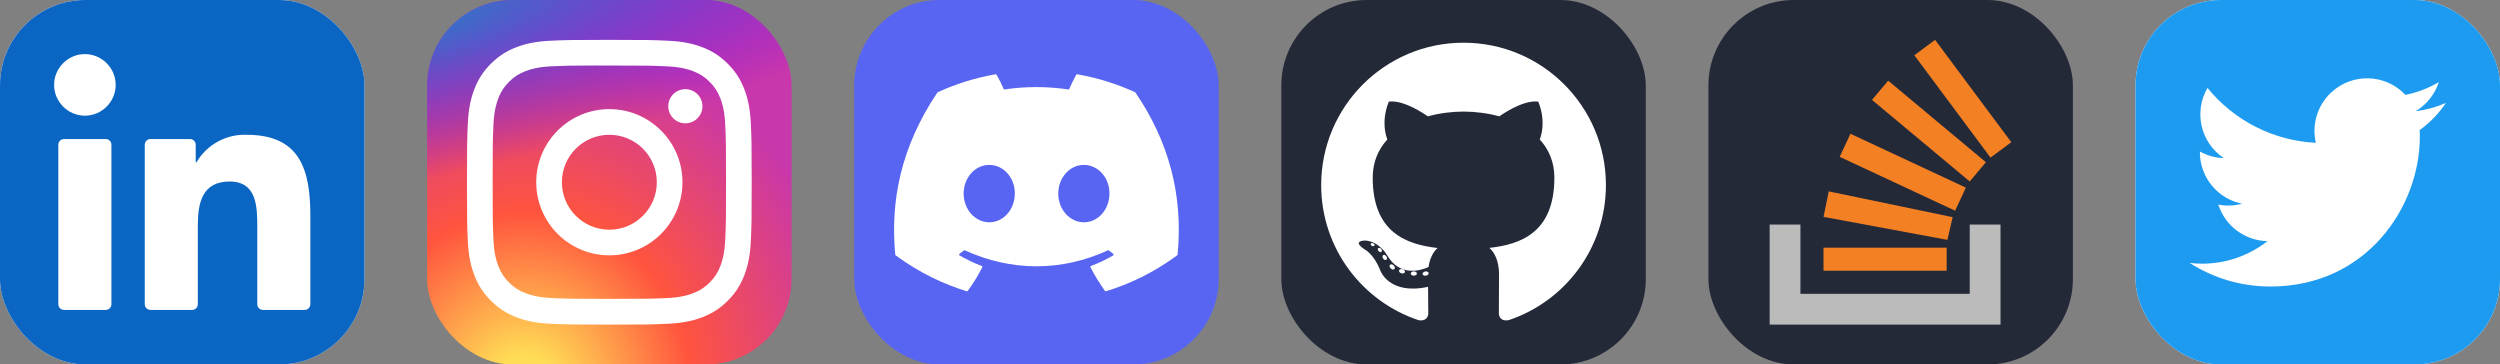 
  <svg width="329.25" height="48" viewBox="0 0 1756 256" fill="none" xmlns="http://www.w3.org/2000/svg" xmlns:xlink="http://www.w3.org/1999/xlink" version="1.1">
    
        <rect x="0" y="0" width="1756" height="256" fill="#808080" stroke="none"/>
    
        <g transform="translate(0, 0)">
          <svg width="256" height="256" viewBox="0 0 256 256" fill="none" xmlns="http://www.w3.org/2000/svg">
<rect width="256" height="256" rx="60" fill="white"/>
<rect width="256" height="256" rx="60" fill="#0A66C2"/>
<path d="M184.715 217.685H213.985C216.194 217.685 217.985 215.895 217.985 213.686L218 151.844C218 119.521 211.035 94.675 173.262 94.675C158.903 94.142 145.362 101.544 138.055 113.904C137.997 114.002 137.893 114.062 137.779 114.062C137.603 114.062 137.46 113.919 137.46 113.743V101.66C137.46 99.451 135.67 97.66 133.46 97.66H105.683C103.474 97.66 101.683 99.451 101.683 101.66V213.68C101.683 215.89 103.474 217.68 105.683 217.68H134.951C137.16 217.68 138.951 215.89 138.951 213.68V158.307C138.951 142.65 141.921 127.487 161.332 127.487C180.467 127.487 180.715 145.403 180.715 159.321V213.685C180.715 215.894 182.506 217.685 184.715 217.685Z" fill="white"/>
<path d="M38 59.627C38 71.492 47.767 81.254 59.632 81.254C71.494 81.253 81.255 71.485 81.255 59.623C81.253 47.761 71.491 38 59.627 38C47.763 38 38 47.763 38 59.627Z" fill="white"/>
<path d="M44.959 217.685H74.266C76.475 217.685 78.266 215.894 78.266 213.685V101.66C78.266 99.451 76.475 97.66 74.266 97.66H44.959C42.75 97.66 40.959 99.451 40.959 101.66V213.685C40.959 215.894 42.75 217.685 44.959 217.685Z" fill="white"/>
</svg>

        </g>
         
        <g transform="translate(300, 0)">
          <svg width="256" height="256" viewBox="0 0 256 256" fill="none" xmlns="http://www.w3.org/2000/svg">
<rect width="256" height="256" rx="60" fill="url(#paint0_radial_206_683)"/>
<rect width="256" height="256" rx="60" fill="url(#paint1_radial_206_683)"/>
<path d="M128.009 28C100.851 28 97.442 28.119 86.776 28.604C76.13 29.092 68.863 30.777 62.505 33.25C55.927 35.804 50.348 39.221 44.79 44.781C39.227 50.34 35.81 55.919 33.248 62.494C30.769 68.855 29.081 76.123 28.602 86.765C28.125 97.432 28 100.842 28 128.001C28 155.16 28.121 158.558 28.604 169.224C29.094 179.87 30.779 187.137 33.25 193.495C35.806 200.073 39.223 205.652 44.783 211.21C50.34 216.773 55.919 220.198 62.492 222.752C68.855 225.225 76.123 226.91 86.767 227.398C97.434 227.883 100.84 228.002 127.997 228.002C155.158 228.002 158.556 227.883 169.222 227.398C179.868 226.91 187.143 225.225 193.506 222.752C200.081 220.198 205.652 216.773 211.208 211.21C216.771 205.652 220.187 200.073 222.75 193.498C225.208 187.137 226.896 179.868 227.396 169.226C227.875 158.56 228 155.16 228 128.001C228 100.842 227.875 97.434 227.396 86.767C226.896 76.121 225.208 68.855 222.75 62.496C220.187 55.919 216.771 50.34 211.208 44.781C205.646 39.219 200.083 35.802 193.5 33.25C187.125 30.777 179.854 29.092 169.208 28.604C158.541 28.119 155.145 28 127.978 28H128.009ZM119.038 46.021C121.701 46.017 124.672 46.021 128.009 46.021C154.71 46.021 157.874 46.117 168.418 46.596C178.168 47.042 183.46 48.671 186.985 50.04C191.652 51.852 194.979 54.019 198.477 57.519C201.977 61.019 204.143 64.353 205.96 69.019C207.329 72.54 208.96 77.832 209.404 87.582C209.883 98.124 209.987 101.29 209.987 127.978C209.987 154.666 209.883 157.833 209.404 168.374C208.958 178.124 207.329 183.416 205.96 186.937C204.148 191.604 201.977 194.927 198.477 198.425C194.977 201.925 191.654 204.091 186.985 205.904C183.464 207.279 178.168 208.904 168.418 209.35C157.876 209.829 154.71 209.933 128.009 209.933C101.307 209.933 98.142 209.829 87.601 209.35C77.85 208.9 72.559 207.271 69.032 205.902C64.365 204.089 61.032 201.923 57.532 198.423C54.032 194.923 51.865 191.598 50.048 186.929C48.679 183.408 47.048 178.116 46.604 168.366C46.125 157.824 46.029 154.658 46.029 127.953C46.029 101.249 46.125 98.099 46.604 87.557C47.05 77.807 48.679 72.515 50.048 68.99C51.861 64.323 54.032 60.99 57.532 57.49C61.032 53.99 64.365 51.823 69.032 50.007C72.557 48.632 77.85 47.006 87.601 46.559C96.826 46.142 100.401 46.017 119.038 45.996V46.021ZM181.389 62.625C174.764 62.625 169.389 67.994 169.389 74.621C169.389 81.246 174.764 86.621 181.389 86.621C188.014 86.621 193.389 81.246 193.389 74.621C193.389 67.996 188.014 62.621 181.389 62.621V62.625ZM128.009 76.646C99.649 76.646 76.655 99.64 76.655 128.001C76.655 156.362 99.649 179.345 128.009 179.345C156.37 179.345 179.356 156.362 179.356 128.001C179.356 99.64 156.368 76.646 128.007 76.646H128.009ZM128.009 94.667C146.418 94.667 161.343 109.59 161.343 128.001C161.343 146.41 146.418 161.335 128.009 161.335C109.599 161.335 94.676 146.41 94.676 128.001C94.676 109.59 109.599 94.667 128.009 94.667V94.667Z" fill="white"/>
<defs>
<radialGradient id="paint0_radial_206_683" cx="0" cy="0" r="1" gradientUnits="userSpaceOnUse" gradientTransform="translate(68 275.717) rotate(-90) scale(253.715 235.975)">
<stop stop-color="#FFDD55"/>
<stop offset="0.1" stop-color="#FFDD55"/>
<stop offset="0.5" stop-color="#FF543E"/>
<stop offset="1" stop-color="#C837AB"/>
</radialGradient>
<radialGradient id="paint1_radial_206_683" cx="0" cy="0" r="1" gradientUnits="userSpaceOnUse" gradientTransform="translate(-42.881 18.442) rotate(78.681) scale(113.412 467.488)">
<stop stop-color="#3771C8"/>
<stop offset="0.128" stop-color="#3771C8"/>
<stop offset="1" stop-color="#6600FF" stop-opacity="0"/>
</radialGradient>
</defs>
</svg>

        </g>
         
        <g transform="translate(600, 0)">
          <svg xmlns="http://www.w3.org/2000/svg" width="256" height="256" fill="none" viewBox="0 0 256 256"><rect width="256" height="256" fill="#5865F2" rx="60"/><g clip-path="url(#clip0_158_82)"><path fill="#fff" d="M197.308 64.797C184.561 58.948 170.892 54.638 156.599 52.17C156.339 52.123 156.079 52.242 155.945 52.48C154.187 55.606 152.239 59.686 150.876 62.892C135.503 60.59 120.21 60.59 105.153 62.892C103.789 59.614 101.771 55.606 100.005 52.48C99.871 52.249 99.611 52.13 99.35 52.17C85.066 54.63 71.396 58.94 58.641 64.797C58.531 64.844 58.436 64.924 58.373 65.027C32.445 103.763 25.342 141.547 28.826 178.863C28.842 179.046 28.945 179.22 29.087 179.331C46.193 191.894 62.764 199.521 79.027 204.576C79.288 204.655 79.563 204.56 79.729 204.346C83.576 199.092 87.005 193.553 89.946 187.728C90.119 187.386 89.954 186.982 89.599 186.847C84.159 184.783 78.98 182.268 73.998 179.411C73.604 179.181 73.572 178.617 73.935 178.347C74.983 177.561 76.032 176.744 77.033 175.919C77.214 175.768 77.466 175.736 77.679 175.831C110.411 190.775 145.846 190.775 178.191 175.831C178.404 175.728 178.657 175.76 178.846 175.911C179.847 176.736 180.895 177.561 181.952 178.347C182.314 178.617 182.291 179.181 181.897 179.411C176.914 182.323 171.735 184.783 166.288 186.839C165.933 186.974 165.775 187.386 165.949 187.728C168.952 193.545 172.381 199.084 176.157 204.338C176.315 204.56 176.599 204.655 176.859 204.576C193.201 199.521 209.772 191.894 226.879 179.331C227.028 179.22 227.123 179.053 227.139 178.871C231.309 135.73 220.154 98.255 197.568 65.035C197.513 64.924 197.419 64.844 197.308 64.797ZM94.834 156.142C84.979 156.142 76.859 147.095 76.859 135.984C76.859 124.873 84.822 115.826 94.834 115.826C104.924 115.826 112.965 124.953 112.807 135.984C112.807 147.095 104.845 156.142 94.834 156.142ZM161.29 156.142C151.435 156.142 143.316 147.095 143.316 135.984C143.316 124.873 151.278 115.826 161.29 115.826C171.38 115.826 179.421 124.953 179.264 135.984C179.264 147.095 171.38 156.142 161.29 156.142Z"/></g><defs><clipPath id="clip0_158_82"><rect width="200" height="154.93" fill="#fff" transform="translate(28 51)"/></clipPath></defs></svg>
        </g>
         
        <g transform="translate(900, 0)">
          <svg width="256" height="256" viewBox="0 0 256 256" fill="none" xmlns="http://www.w3.org/2000/svg">
<rect width="256" height="256" rx="60" fill="#242938"/>
<path d="M128.001 30C72.779 30 28 74.771 28 130.001C28 174.184 56.653 211.668 96.387 224.891C101.384 225.817 103.219 222.722 103.219 220.081C103.219 217.696 103.126 209.819 103.083 201.463C75.263 207.512 69.393 189.664 69.393 189.664C64.844 178.105 58.289 175.032 58.289 175.032C49.216 168.825 58.973 168.953 58.973 168.953C69.015 169.658 74.303 179.258 74.303 179.258C83.222 194.546 97.697 190.126 103.403 187.571C104.301 181.107 106.892 176.696 109.752 174.199C87.54 171.67 64.191 163.095 64.191 124.778C64.191 113.86 68.098 104.939 74.495 97.936C73.456 95.418 70.034 85.246 75.463 71.472C75.463 71.472 83.861 68.784 102.971 81.723C110.948 79.507 119.502 78.396 128.001 78.358C136.499 78.396 145.061 79.507 153.052 81.723C172.139 68.784 180.525 71.472 180.525 71.472C185.968 85.246 182.544 95.418 181.505 97.936C187.917 104.939 191.797 113.86 191.797 124.778C191.797 163.187 168.403 171.644 146.135 174.119C149.722 177.223 152.918 183.308 152.918 192.638C152.918 206.018 152.802 216.787 152.802 220.081C152.802 222.742 154.602 225.86 159.671 224.878C199.383 211.64 228 174.169 228 130.001C228 74.771 183.227 30 128.001 30ZM65.454 172.453C65.233 172.95 64.452 173.099 63.74 172.758C63.014 172.432 62.607 171.754 62.842 171.256C63.057 170.744 63.841 170.602 64.564 170.945C65.291 171.271 65.705 171.955 65.454 172.453ZM70.373 176.842C69.896 177.285 68.963 177.079 68.331 176.38C67.677 175.683 67.554 174.751 68.038 174.302C68.529 173.86 69.434 174.067 70.089 174.764C70.743 175.47 70.871 176.395 70.373 176.842ZM73.747 182.458C73.134 182.884 72.132 182.485 71.513 181.595C70.9 180.706 70.9 179.64 71.526 179.212C72.147 178.785 73.134 179.169 73.762 180.052C74.373 180.956 74.373 182.023 73.747 182.458ZM79.454 188.962C78.906 189.566 77.739 189.404 76.884 188.579C76.01 187.773 75.766 186.629 76.316 186.024C76.871 185.418 78.045 185.589 78.906 186.407C79.774 187.211 80.039 188.364 79.454 188.962ZM86.83 191.157C86.588 191.941 85.464 192.297 84.331 191.964C83.2 191.621 82.46 190.704 82.689 189.912C82.924 189.124 84.053 188.753 85.194 189.109C86.323 189.45 87.065 190.361 86.83 191.157ZM95.224 192.089C95.252 192.913 94.292 193.597 93.103 193.612C91.907 193.639 90.94 192.971 90.927 192.16C90.927 191.327 91.866 190.65 93.061 190.63C94.251 190.607 95.224 191.269 95.224 192.089ZM103.47 191.773C103.613 192.577 102.787 193.404 101.606 193.624C100.445 193.836 99.37 193.339 99.223 192.541C99.079 191.716 99.92 190.89 101.079 190.676C102.262 190.471 103.32 190.955 103.47 191.773Z" fill="white"/>
</svg>

        </g>
         
        <g transform="translate(1200, 0)">
          <svg xmlns="http://www.w3.org/2000/svg" width="256" height="256" fill="none" viewBox="0 0 256 256"><rect width="256" height="256" fill="#242938" rx="60"/><path fill="#BCBBBB" d="M183.541 206.378V157.73H205.162V228H43V157.73H64.622V206.378H183.541Z"/><path fill="#F48024" d="M159.216 28L144.622 38.811L198.135 110.703L212.73 99.892L159.216 28ZM183.541 127.459L114.892 70.162L126.243 56.649L194.892 113.946L183.541 127.459ZM92.189 110.162L173.27 148L180.838 131.784L99.757 93.946L92.189 110.162ZM167.865 168.486L171.541 152.541L84.514 134.432L80.838 152.324L167.865 168.486V168.486ZM167.324 190.162H80.838V173.946H167.324V190.162Z"/></svg>
        </g>
         
        <g transform="translate(1500, 0)">
          <svg width="256" height="256" viewBox="0 0 256 256" fill="none" xmlns="http://www.w3.org/2000/svg">
<rect width="256" height="256" rx="60" fill="white"/>
<rect width="256" height="256" rx="60" fill="#1D9BF0"/>
<path d="M199.572 91.411C199.682 92.998 199.682 94.585 199.682 96.187C199.682 144.984 162.534 201.262 94.607 201.262V201.232C74.541 201.262 54.892 195.514 38 184.677C40.918 185.028 43.85 185.203 46.79 185.21C63.419 185.225 79.572 179.645 92.654 169.371C76.852 169.071 62.995 158.768 58.154 143.726C63.689 144.794 69.393 144.574 74.826 143.09C57.598 139.609 45.203 124.472 45.203 106.892C45.203 106.731 45.203 106.578 45.203 106.424C50.336 109.283 56.084 110.87 61.963 111.046C45.737 100.201 40.735 78.614 50.534 61.737C69.283 84.808 96.947 98.834 126.644 100.318C123.667 87.492 127.733 74.051 137.327 65.035C152.201 51.053 175.594 51.77 189.576 66.636C197.846 65.006 205.773 61.971 213.027 57.671C210.271 66.219 204.501 73.481 196.793 78.095C204.113 77.232 211.265 75.272 218 72.282C213.042 79.711 206.797 86.183 199.572 91.411Z" fill="white"/>
</svg>

        </g>
        
  </svg>
  